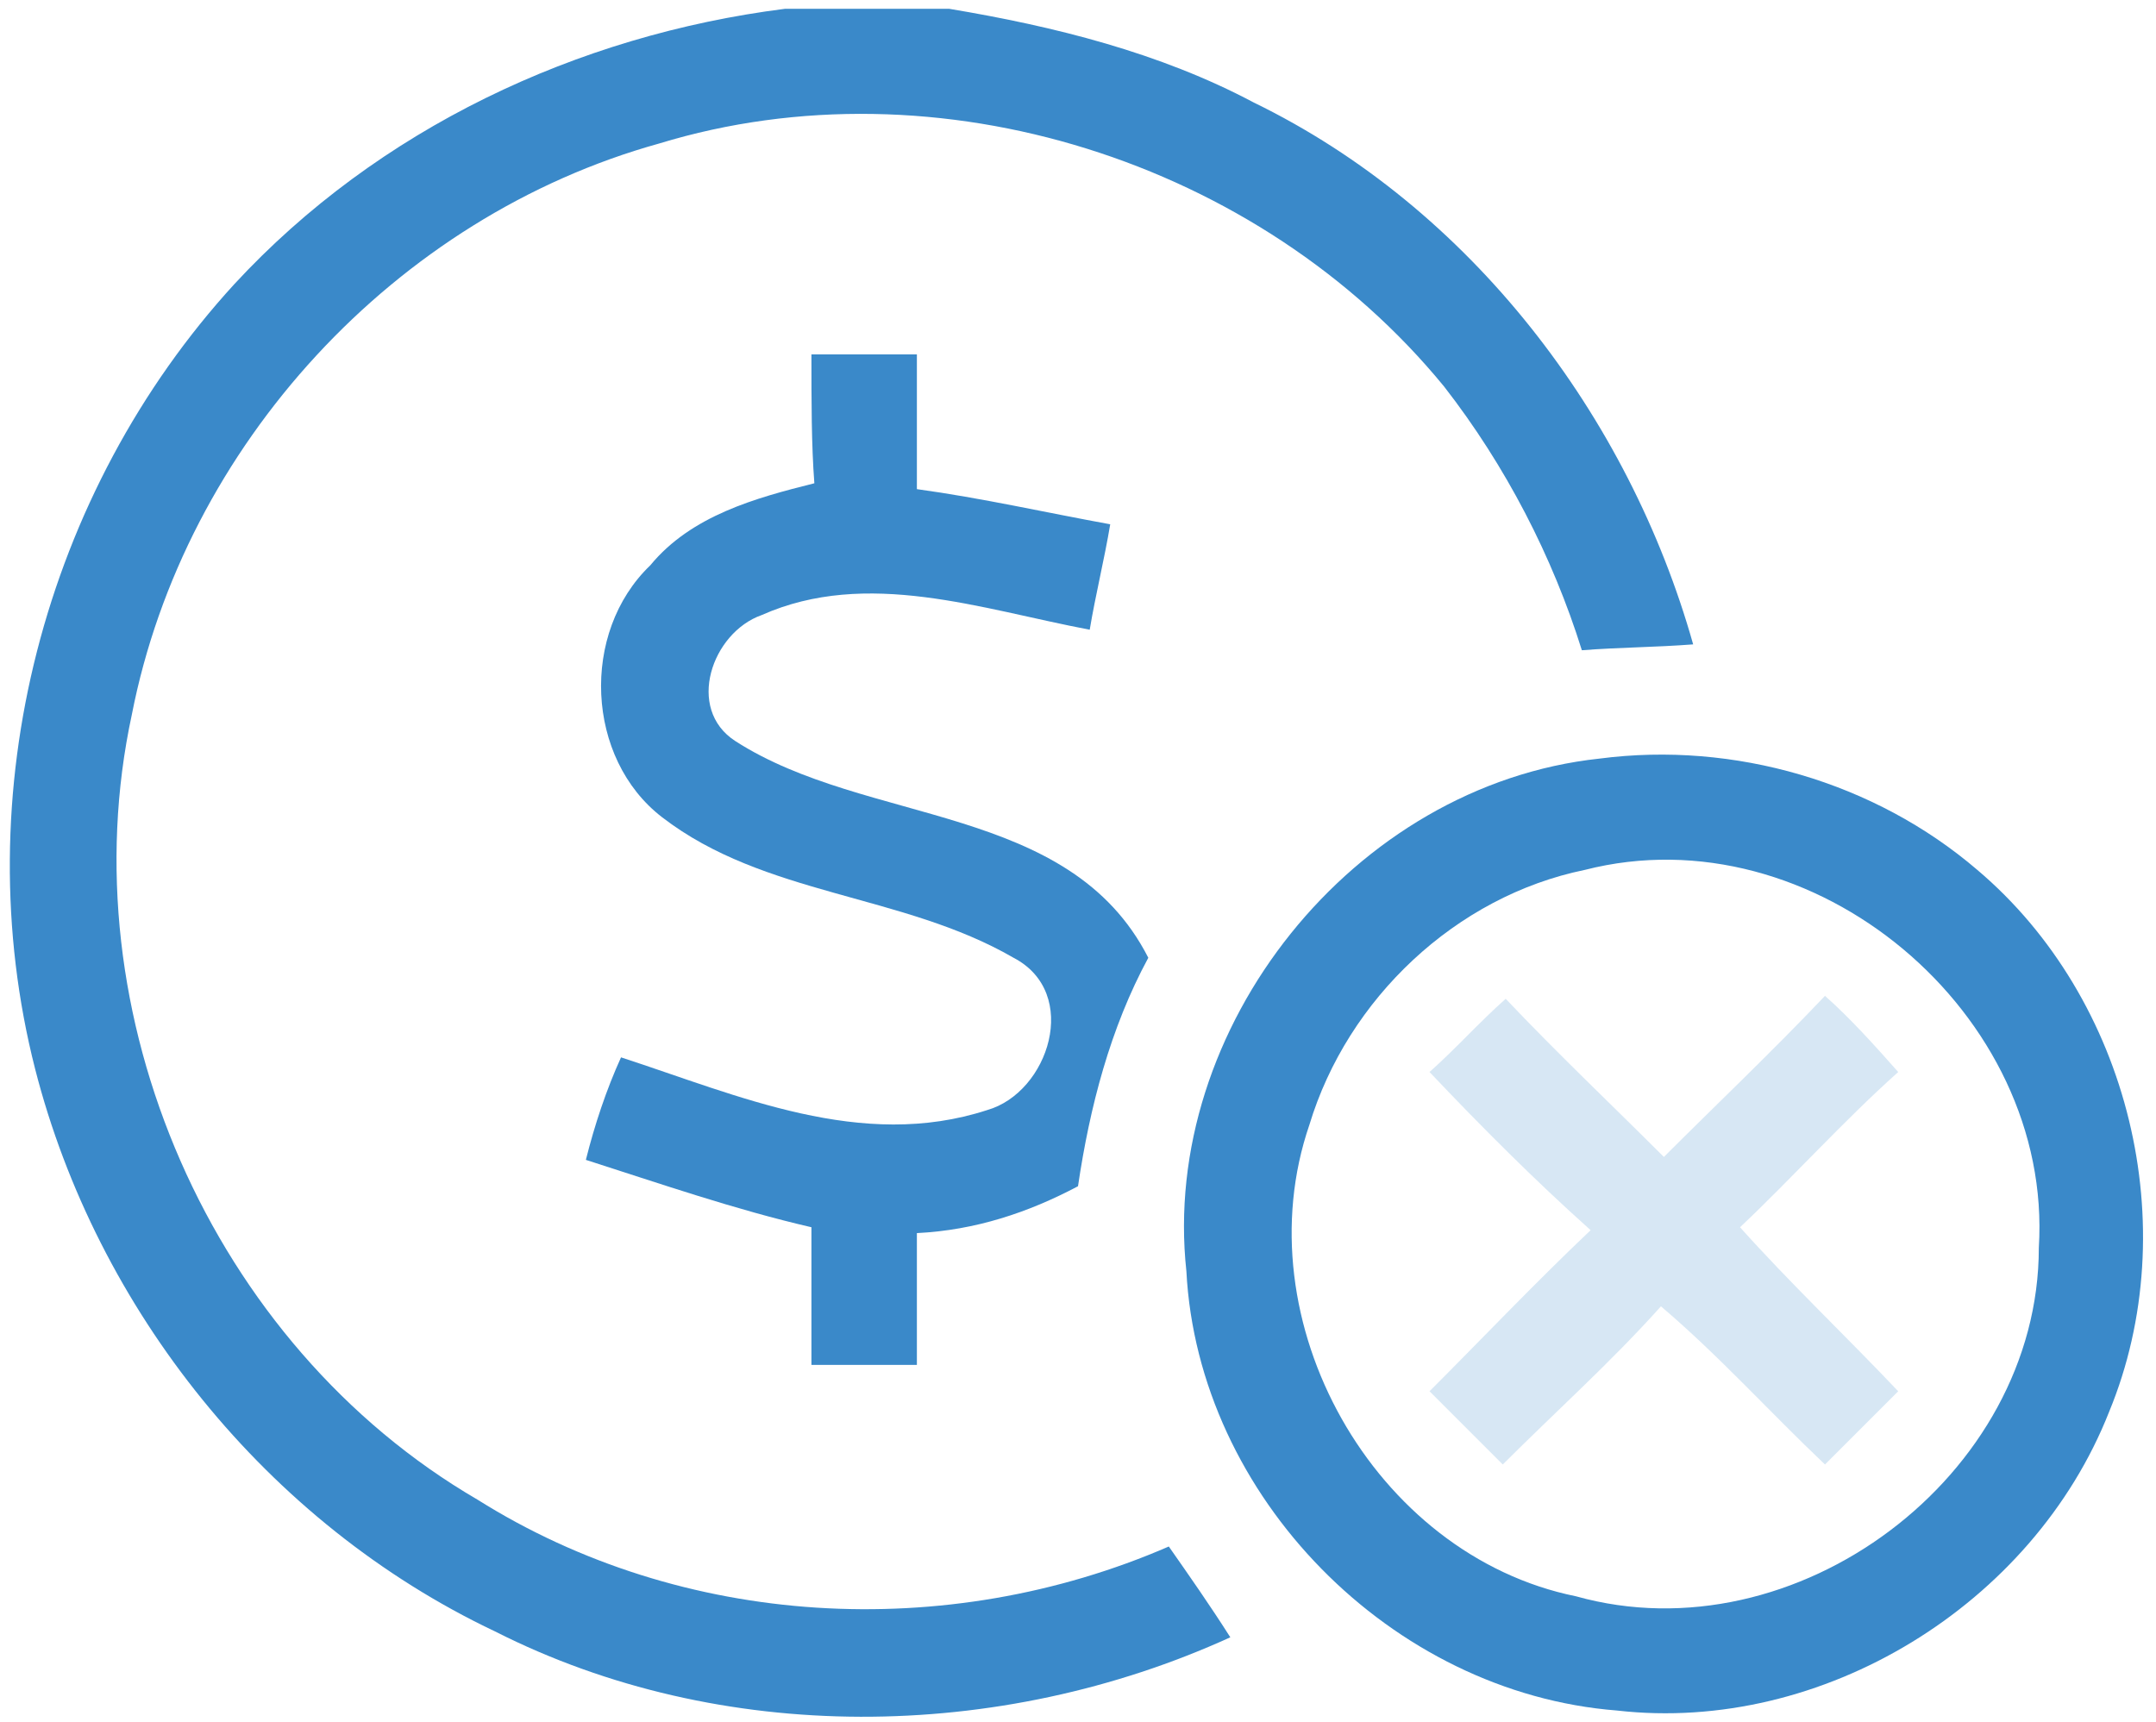 <svg xmlns="http://www.w3.org/2000/svg" xmlns:xlink="http://www.w3.org/1999/xlink" id="Layer_1" x="0px" y="0px" viewBox="0 0 73.6 58.8" style="enable-background:new 0 0 73.6 58.8;" xml:space="preserve"><style type="text/css">	.st0{fill:#3A89C9;}	.st1{opacity:0.2;fill:#3A89C9;}</style><g>	<path class="st0" d="M26.8,0.3h5.6c3.6,0.6,7.2,1.5,10.4,3.2c7.4,3.6,12.8,10.7,15,18.5c-1.3,0.1-2.5,0.1-3.8,0.2  c-1-3.2-2.6-6.3-4.7-9C43,5.5,32,2,22.5,4.9c-9,2.5-16.2,10.3-18,19.5C2.3,34.6,7.2,45.9,16.3,51.2c7,4.4,16,4.9,23.6,1.6  c0.7,1,1.4,2,2.1,3.1c-7.9,3.6-17.4,3.7-25.1-0.2C9.1,52,3.3,44.7,1.2,36.5C-1.2,27.1,1.5,16.8,8,9.7C12.9,4.4,19.7,1.2,26.8,0.3z"></path>	<path class="st0" d="M27.7,12.1c1.2,0,2.4,0,3.6,0c0,1.5,0,3.1,0,4.6c2.2,0.3,4.4,0.8,6.6,1.2c-0.2,1.2-0.5,2.4-0.7,3.6  c-3.7-0.7-7.6-2.1-11.2-0.5c-1.7,0.6-2.6,3.2-0.9,4.3c4.5,2.9,11.4,2.1,14.1,7.4c-1.3,2.4-2,5.1-2.4,7.8c-1.7,0.9-3.5,1.5-5.5,1.6  c0,1.5,0,3,0,4.5c-1.2,0-2.4,0-3.6,0c0-1.6,0-3.1,0-4.7c-2.6-0.6-5.2-1.5-7.7-2.3c0.3-1.2,0.7-2.4,1.2-3.5c4,1.3,8.2,3.2,12.5,1.8  c2.1-0.6,3.2-4,0.9-5.2c-3.8-2.2-8.5-2.1-12-4.8c-2.6-2-2.8-6.3-0.4-8.6c1.4-1.7,3.6-2.3,5.6-2.8C27.7,15.2,27.7,13.7,27.7,12.1z"></path>	<g>		<path class="st0" d="M54.6,25.9c4.6-0.6,9.4,0.8,12.9,3.8c5.2,4.4,7.1,12.2,4.5,18.5c-2.6,6.6-9.8,11-16.8,10.2   c-7.7-0.6-14.3-7.3-14.7-15C39.6,35.1,46.2,26.8,54.6,25.9z M54.1,29.7c-4.4,0.9-8.1,4.4-9.4,8.7c-2.3,6.7,2.2,14.7,9.1,16.1   c7.5,2.1,15.8-4.1,15.8-11.9C70.1,34.6,61.9,27.7,54.1,29.7z"></path>	</g>	<path class="st1" d="M48.8,36.6c0.9-0.8,1.7-1.7,2.6-2.5c1.8,1.9,3.6,3.6,5.4,5.4c1.8-1.8,3.7-3.6,5.5-5.5c0.9,0.8,1.7,1.7,2.5,2.6  c-1.9,1.7-3.6,3.6-5.4,5.3c1.7,1.9,3.6,3.7,5.4,5.6c-0.8,0.8-1.7,1.7-2.5,2.5c-1.9-1.8-3.6-3.7-5.6-5.4c-1.7,1.9-3.6,3.6-5.4,5.4  c-0.8-0.8-1.7-1.7-2.5-2.5c1.8-1.8,3.6-3.7,5.5-5.5C52.4,40.3,50.6,38.5,48.8,36.6z"></path></g></svg>